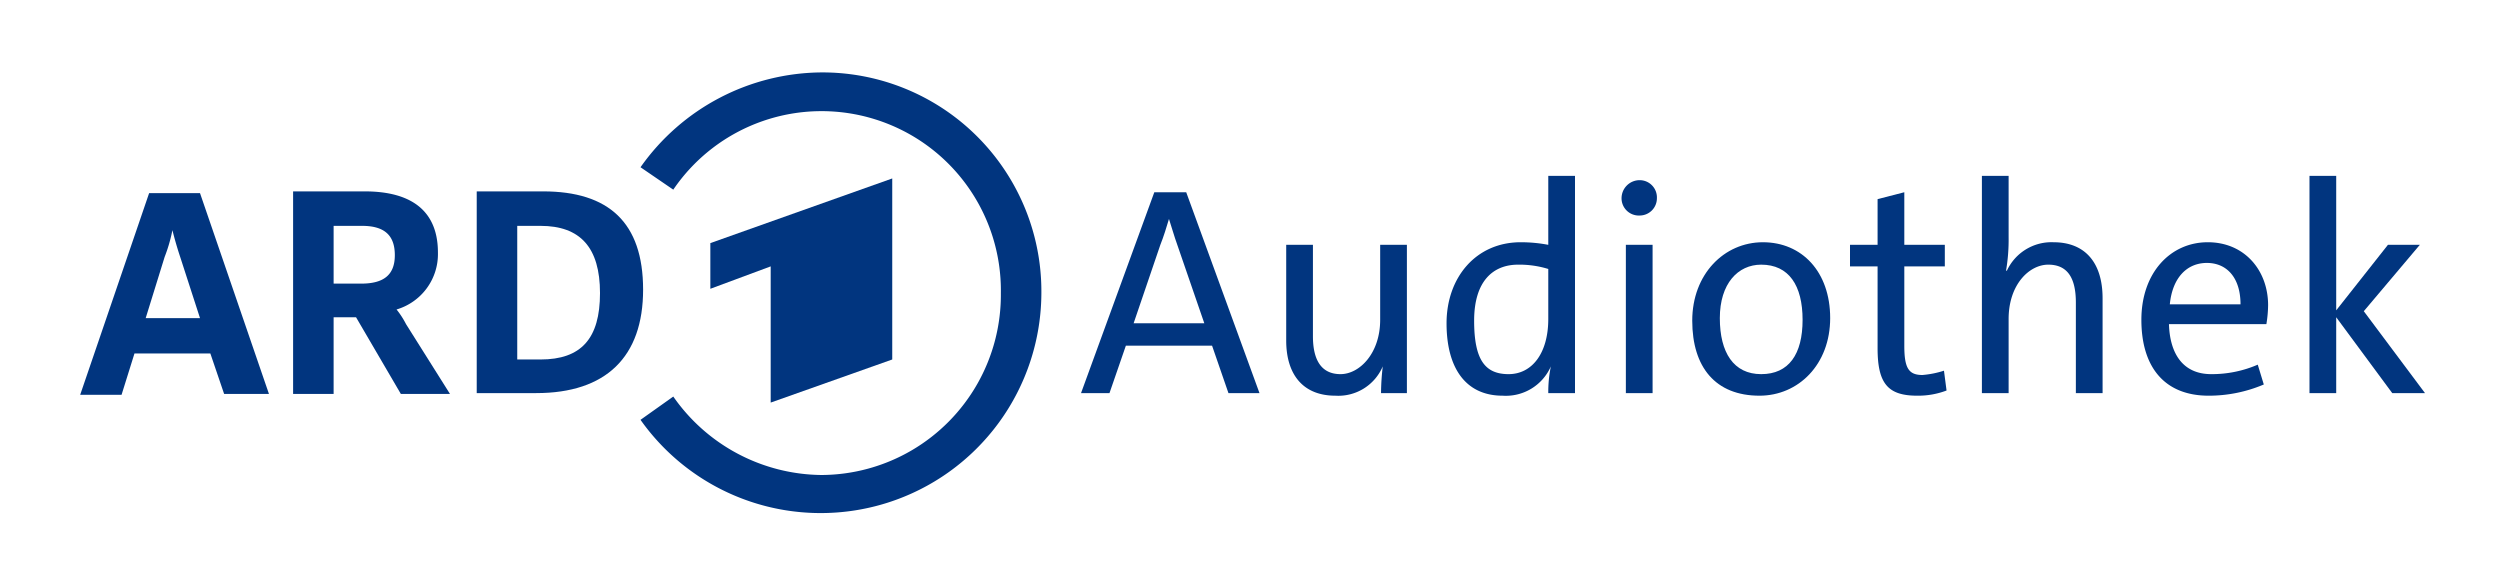<svg xmlns="http://www.w3.org/2000/svg" viewBox="0 0 290 68"><path d="M142.5,45.6l-1.9-5.5h-10l-1.9,5.5h-3.3l8.5-23.3h3.7l8.5,23.3Zm-11-8.1h8.2l-3.1-9c-.4-1.1-.7-2.2-1-3.1-.3,1-.6,2-1,3Z" style="fill:#01357f"/><path d="M160.2,45.6a28.5,28.5,0,0,1,.2-3.1h0a5.6,5.6,0,0,1-5.5,3.4c-3.7,0-5.7-2.4-5.7-6.4V28.4h3.1V39c0,2.8,1,4.4,3.2,4.4s4.6-2.4,4.6-6.3V28.4h3.1V45.6Z" style="fill:#01357f"/><path d="M179.6,45.6a14.8,14.8,0,0,1,.3-3.1h0a5.7,5.7,0,0,1-5.6,3.4c-4.2,0-6.5-3.1-6.5-8.4s3.4-9.4,8.6-9.4a17,17,0,0,1,3.2.3v-8h3.1V45.6Zm0-14.4a11.4,11.4,0,0,0-3.5-.5c-2.9,0-5.1,1.9-5.1,6.5s1.3,6.2,4,6.2,4.6-2.4,4.6-6.4Z" style="fill:#01357f"/><path d="M190.2,25a2,2,0,0,1-2.1-2,2.1,2.1,0,0,1,2.1-2.1,2,2,0,0,1,2,2.1A2,2,0,0,1,190.2,25Zm-1.6,20.6V28.4h3.1V45.6Z" style="fill:#01357f"/><path d="M204.1,45.9c-5.1,0-7.8-3.3-7.8-8.7s3.7-9.1,8.2-9.1,7.8,3.4,7.8,8.8S208.6,45.9,204.1,45.9Zm.2-15.2c-2.7,0-4.8,2.2-4.8,6.2s1.6,6.5,4.8,6.5,4.8-2.3,4.8-6.3S207.5,30.7,204.3,30.7Z" style="fill:#01357f"/><path d="M225.8,45.3a9.3,9.3,0,0,1-3.4.6c-3.4,0-4.6-1.4-4.6-5.5V30.9h-3.2V28.4h3.2V23.1l3.1-.8v6.1h4.7v2.5h-4.7v9.2c0,2.6.5,3.4,2.1,3.4a11.1,11.1,0,0,0,2.5-.5Z" style="fill:#01357f"/><path d="M240.8,45.6V35.1c0-2.9-1-4.4-3.2-4.4S233,33,233,37v8.6h-3.1V20.4H233v7.1a21.3,21.3,0,0,1-.3,3.9h.1a5.7,5.7,0,0,1,5.4-3.3c3.7,0,5.7,2.4,5.7,6.5v11Z" style="fill:#01357f"/><path d="M262.6,44.6a16.3,16.3,0,0,1-6.4,1.3c-5.1,0-7.8-3.3-7.8-8.8s3.4-9,7.7-9,7,3.3,7,7.3a14.1,14.1,0,0,1-.2,2.2H251.6c.1,3.4,1.6,5.8,4.9,5.8a13.4,13.4,0,0,0,5.4-1.1Zm-2.7-9.3c0-3.1-1.6-4.8-3.9-4.8s-4,1.7-4.3,4.8Z" style="fill:#01357f"/><path d="M277.5,45.6,271,36.8v8.8h-3.1V20.4H271V36l6-7.6h3.7l-6.5,7.7,7.1,9.5Z" style="fill:#01357f"/><polygon points="103.5 41.7 103.5 20.7 82.4 28.2 82.4 33.5 89.4 30.9 89.4 46.7 103.5 41.7" style="fill:#01357f;fill-rule:evenodd"/><path d="M95.4,8.4a25.9,25.9,0,0,0-21.1,11L78.1,22a20.8,20.8,0,0,1,38,12A20.9,20.9,0,0,1,95.3,55.1,21.2,21.2,0,0,1,78.1,46l-3.8,2.7A25.6,25.6,0,0,0,120.8,34,25.4,25.4,0,0,0,95.4,8.4" style="fill:#01357f;fill-rule:evenodd"/><path d="M63,22.2H55.3V45.6h6.9c8.1,0,12.4-4.2,12.4-12S70.6,22.2,63,22.2m-.3,19.5H60V26.2h2.7c4.6,0,6.9,2.5,6.9,7.8s-2.2,7.7-6.9,7.7" style="fill:#01357f"/><path d="M23.2,22.4H17.3l-8,23.4h4.8l1.5-4.8h8.8L26,45.7h5.2ZM16.9,36.9l2.2-7.1a18.1,18.1,0,0,0,.9-3.1c.2.8.5,1.9.9,3.1l2.3,7.1Z" style="fill:#01357f"/><path d="M47.1,37.6A9.9,9.9,0,0,0,46,35.9a6.7,6.7,0,0,0,4.8-6.6c0-4.7-2.9-7.1-8.5-7.1H34V45.7h4.7V36.8h2.6l5.2,8.9h5.7ZM38.7,26.2H42c2.6,0,3.8,1.1,3.8,3.4s-1.3,3.3-3.9,3.3H38.7Z" style="fill:#01357f"/></svg>
